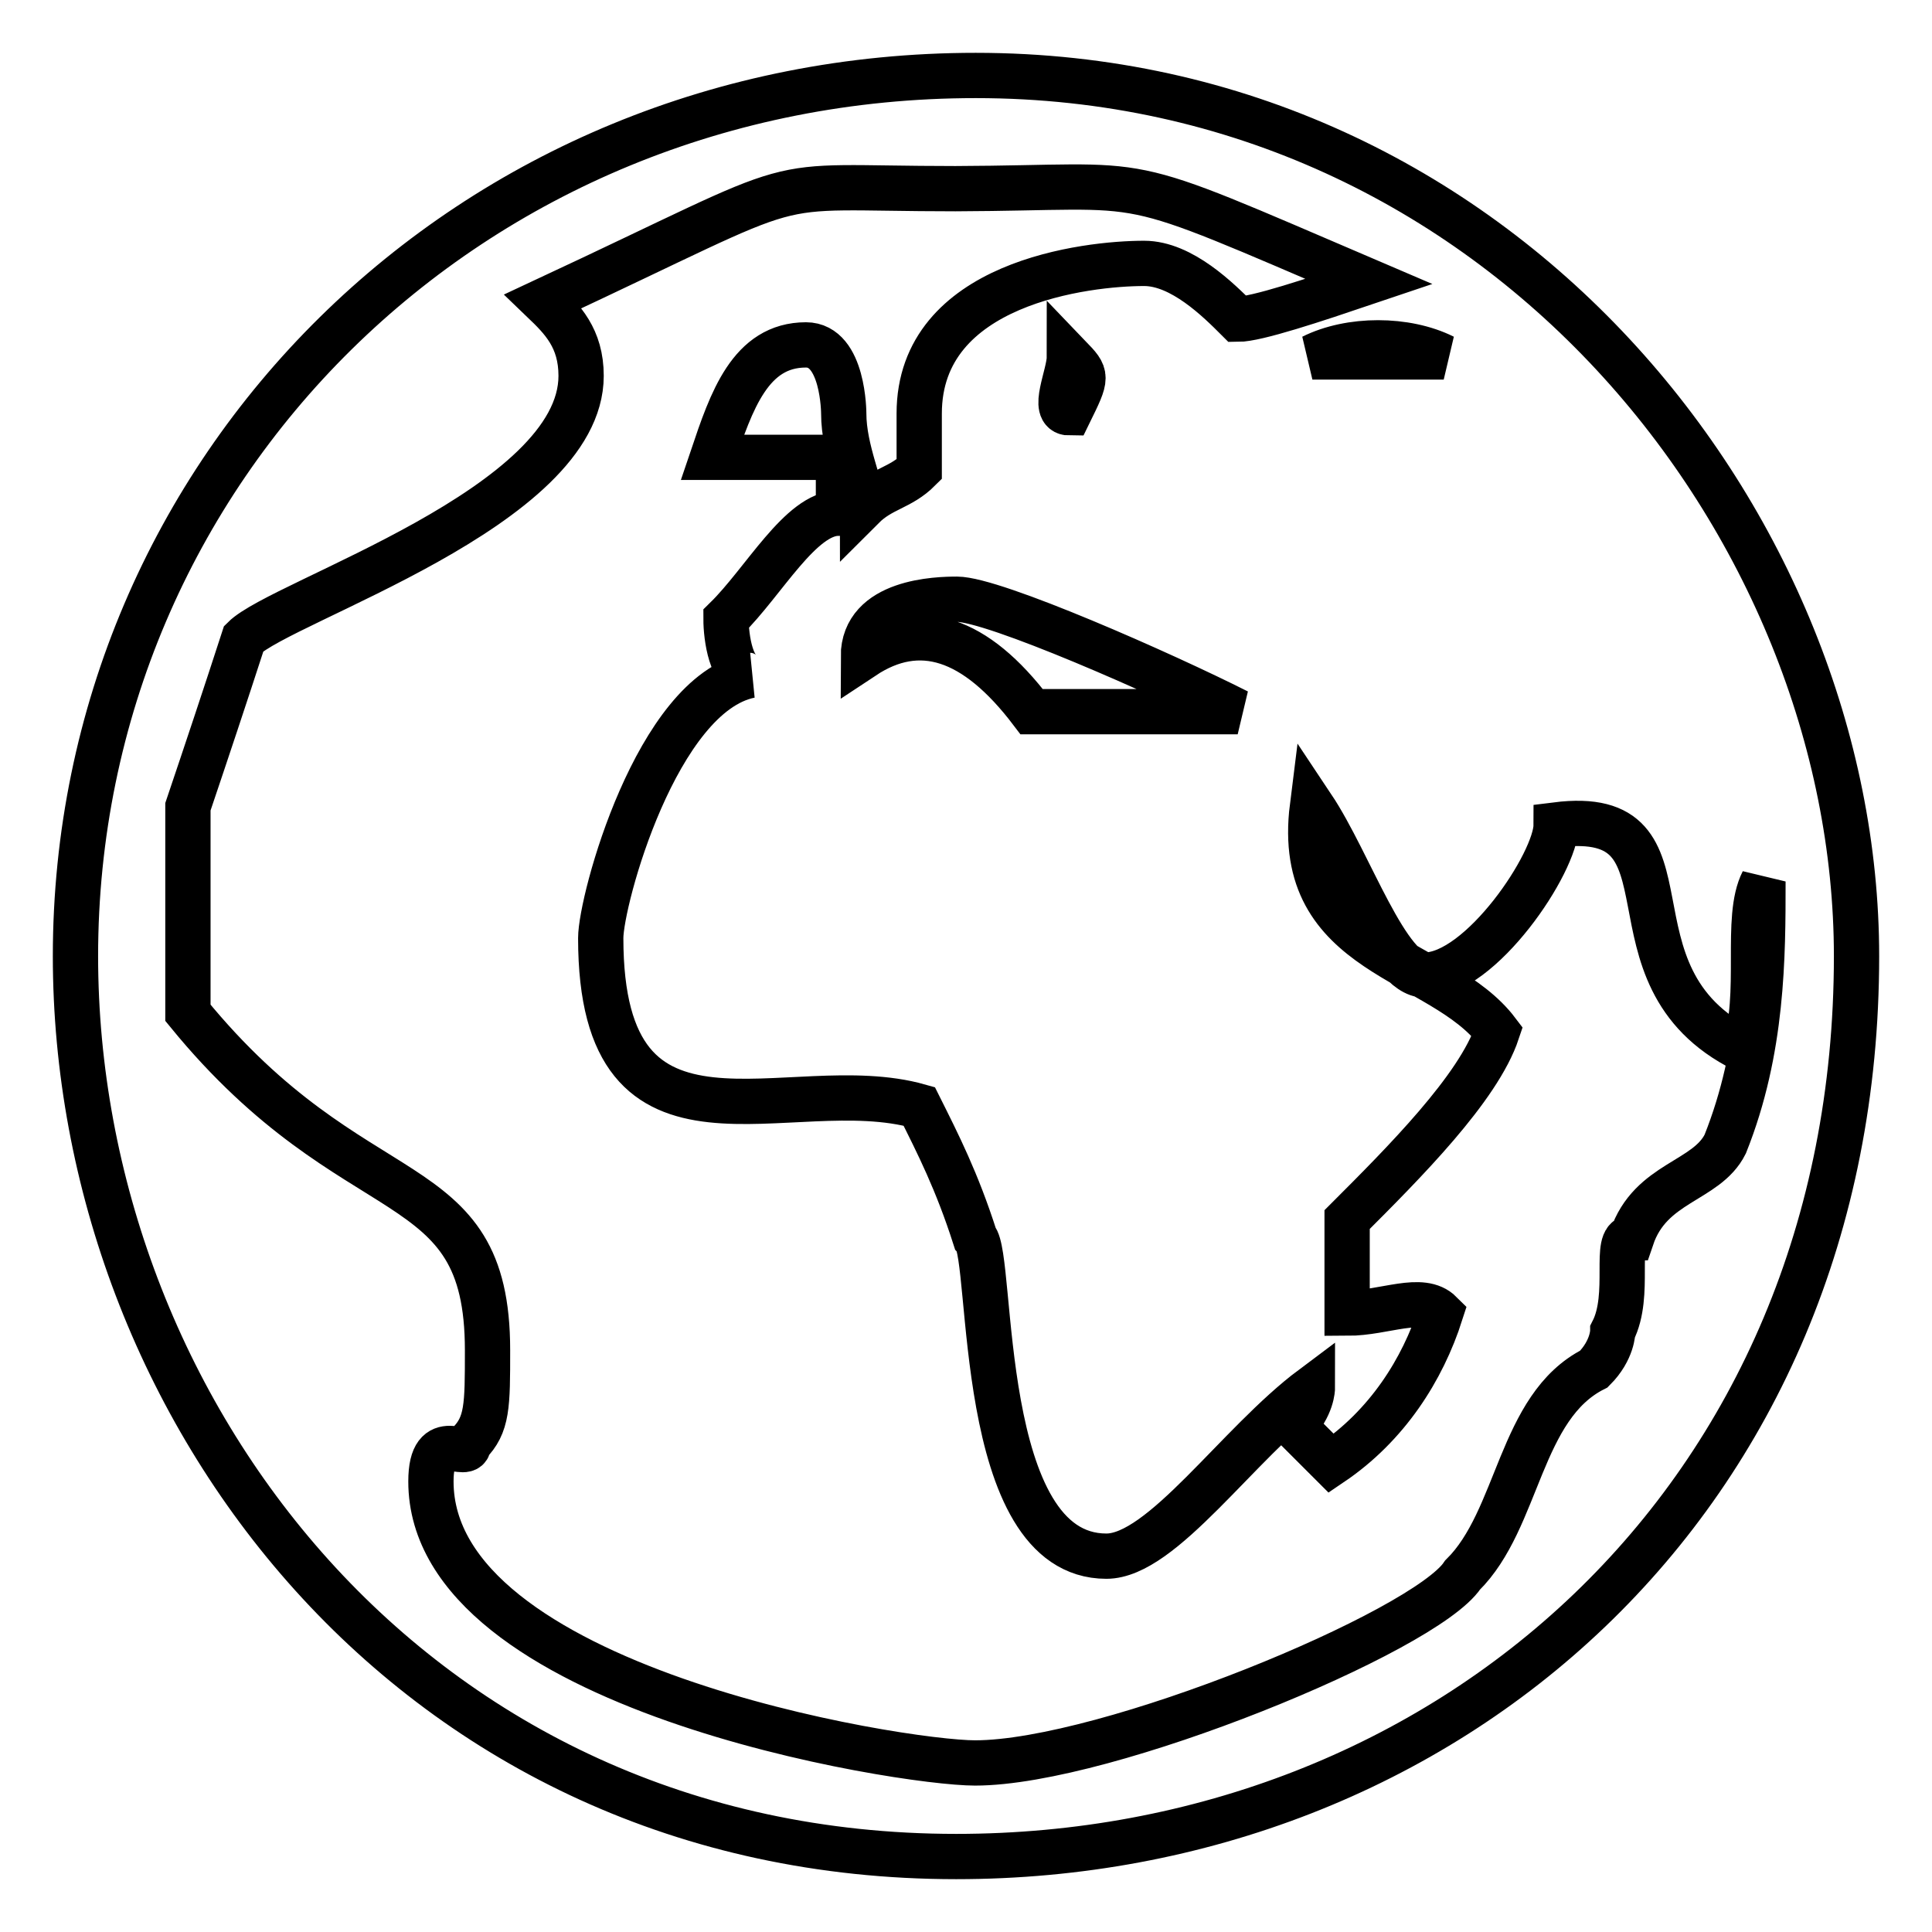 <?xml version="1.0" encoding="utf-8"?>
<!-- Svg Vector Icons : http://www.onlinewebfonts.com/icon -->
<!DOCTYPE svg PUBLIC "-//W3C//DTD SVG 1.1//EN" "http://www.w3.org/Graphics/SVG/1.1/DTD/svg11.dtd">
<svg version="1.1" xmlns="http://www.w3.org/2000/svg" xmlns:xlink="http://www.w3.org/1999/xlink" x="0px" y="0px" viewBox="0 0 256 256" enable-background="new 0 0 256 256" xml:space="preserve">
<g><g><path stroke-width="6" fill-opacity="0" stroke="#000000"  d="M246,126.7c0,72.1-54.6,119.3-119.3,119.3C54.7,246,10,186.4,10,126.7C10,62.2,62.2,10,129.3,10C198.8,10,246,69.6,246,126.7z M181.4,37.3c-7.4,2.5-14.9,5-17.4,5c-2.5-2.5-7.4-7.4-12.4-7.4c-7.5,0-29.8,2.5-29.8,19.9v7.4c-2.5,2.5-5,2.5-7.5,5c0-2.5-2.5-7.5-2.5-12.4c0,0,0-9.1-5-9.1c-7.4,0-9.9,7.5-12.4,14.9h16.7V68c-5,0-9.9,9.1-14.9,14c0,2.5,0.7,7.5,3.2,7.5C87,92,79.6,119.3,79.6,124.3c0,32.3,24.9,17.4,42.2,22.3c2.5,5,5,9.9,7.4,17.4c2.5,2.5,0,42.2,17.4,42.2c7.4,0,17.4-14.9,27.3-22.3c0,0,0,2.5-2.5,5l5,5c7.4-5,12.1-12.4,14.5-19.9c-2.5-2.5-7.4,0-12.4,0v-12.4c7.5-7.5,17.4-17.4,19.9-24.9c-7.5-9.9-27-9.9-24.5-29.8c5,7.5,9.9,22.3,14.9,22.3c7.4,0,17.4-14.9,17.4-19.9c19.9-2.5,5,19.9,24.9,29.8c2.5-7.4,0-17.4,2.5-22.3c0,9.9,0,22.3-5,34.8c-2.5,5-9.9,5-12.4,12.4c-2.5,0,0,7.5-2.5,12.4c0,0,0,2.5-2.5,5c-9.9,5-9.9,19.9-17.4,27.3c-5,7.5-47.2,24.9-64.6,24.9c-9.9,0-72.1-9.9-72.1-37.3c0-7.5,5-2.5,5-5c2.5-2.5,2.5-5,2.5-12.4c0-24.9-17.4-17.4-39.7-44.7c0-2.5,0-7.5,0-12.4c0-7.4,0-9.9,0-14.9c2.5-7.4,5-14.9,7.4-22.3c5-5,44.7-17.4,44.7-34.8c0-5-2.5-7.5-5-9.9c37.3-17.4,27.3-14.9,54.6-14.9C154.1,24.9,146.6,22.4,181.4,37.3z M173.9,47.3c5-2.5,12.4-2.5,17.4,0H173.9z M141.7,54.7c-2.5,0,0-5,0-7.4C144.1,49.8,144.1,49.8,141.7,54.7z M164,94.3h-27.3c-7.5-9.9-14.9-12.2-22.3-7.3c0-7.4,9.9-7.6,12.4-7.6C131.7,79.4,154.1,89.3,164,94.3z"/></g></g>
</svg>